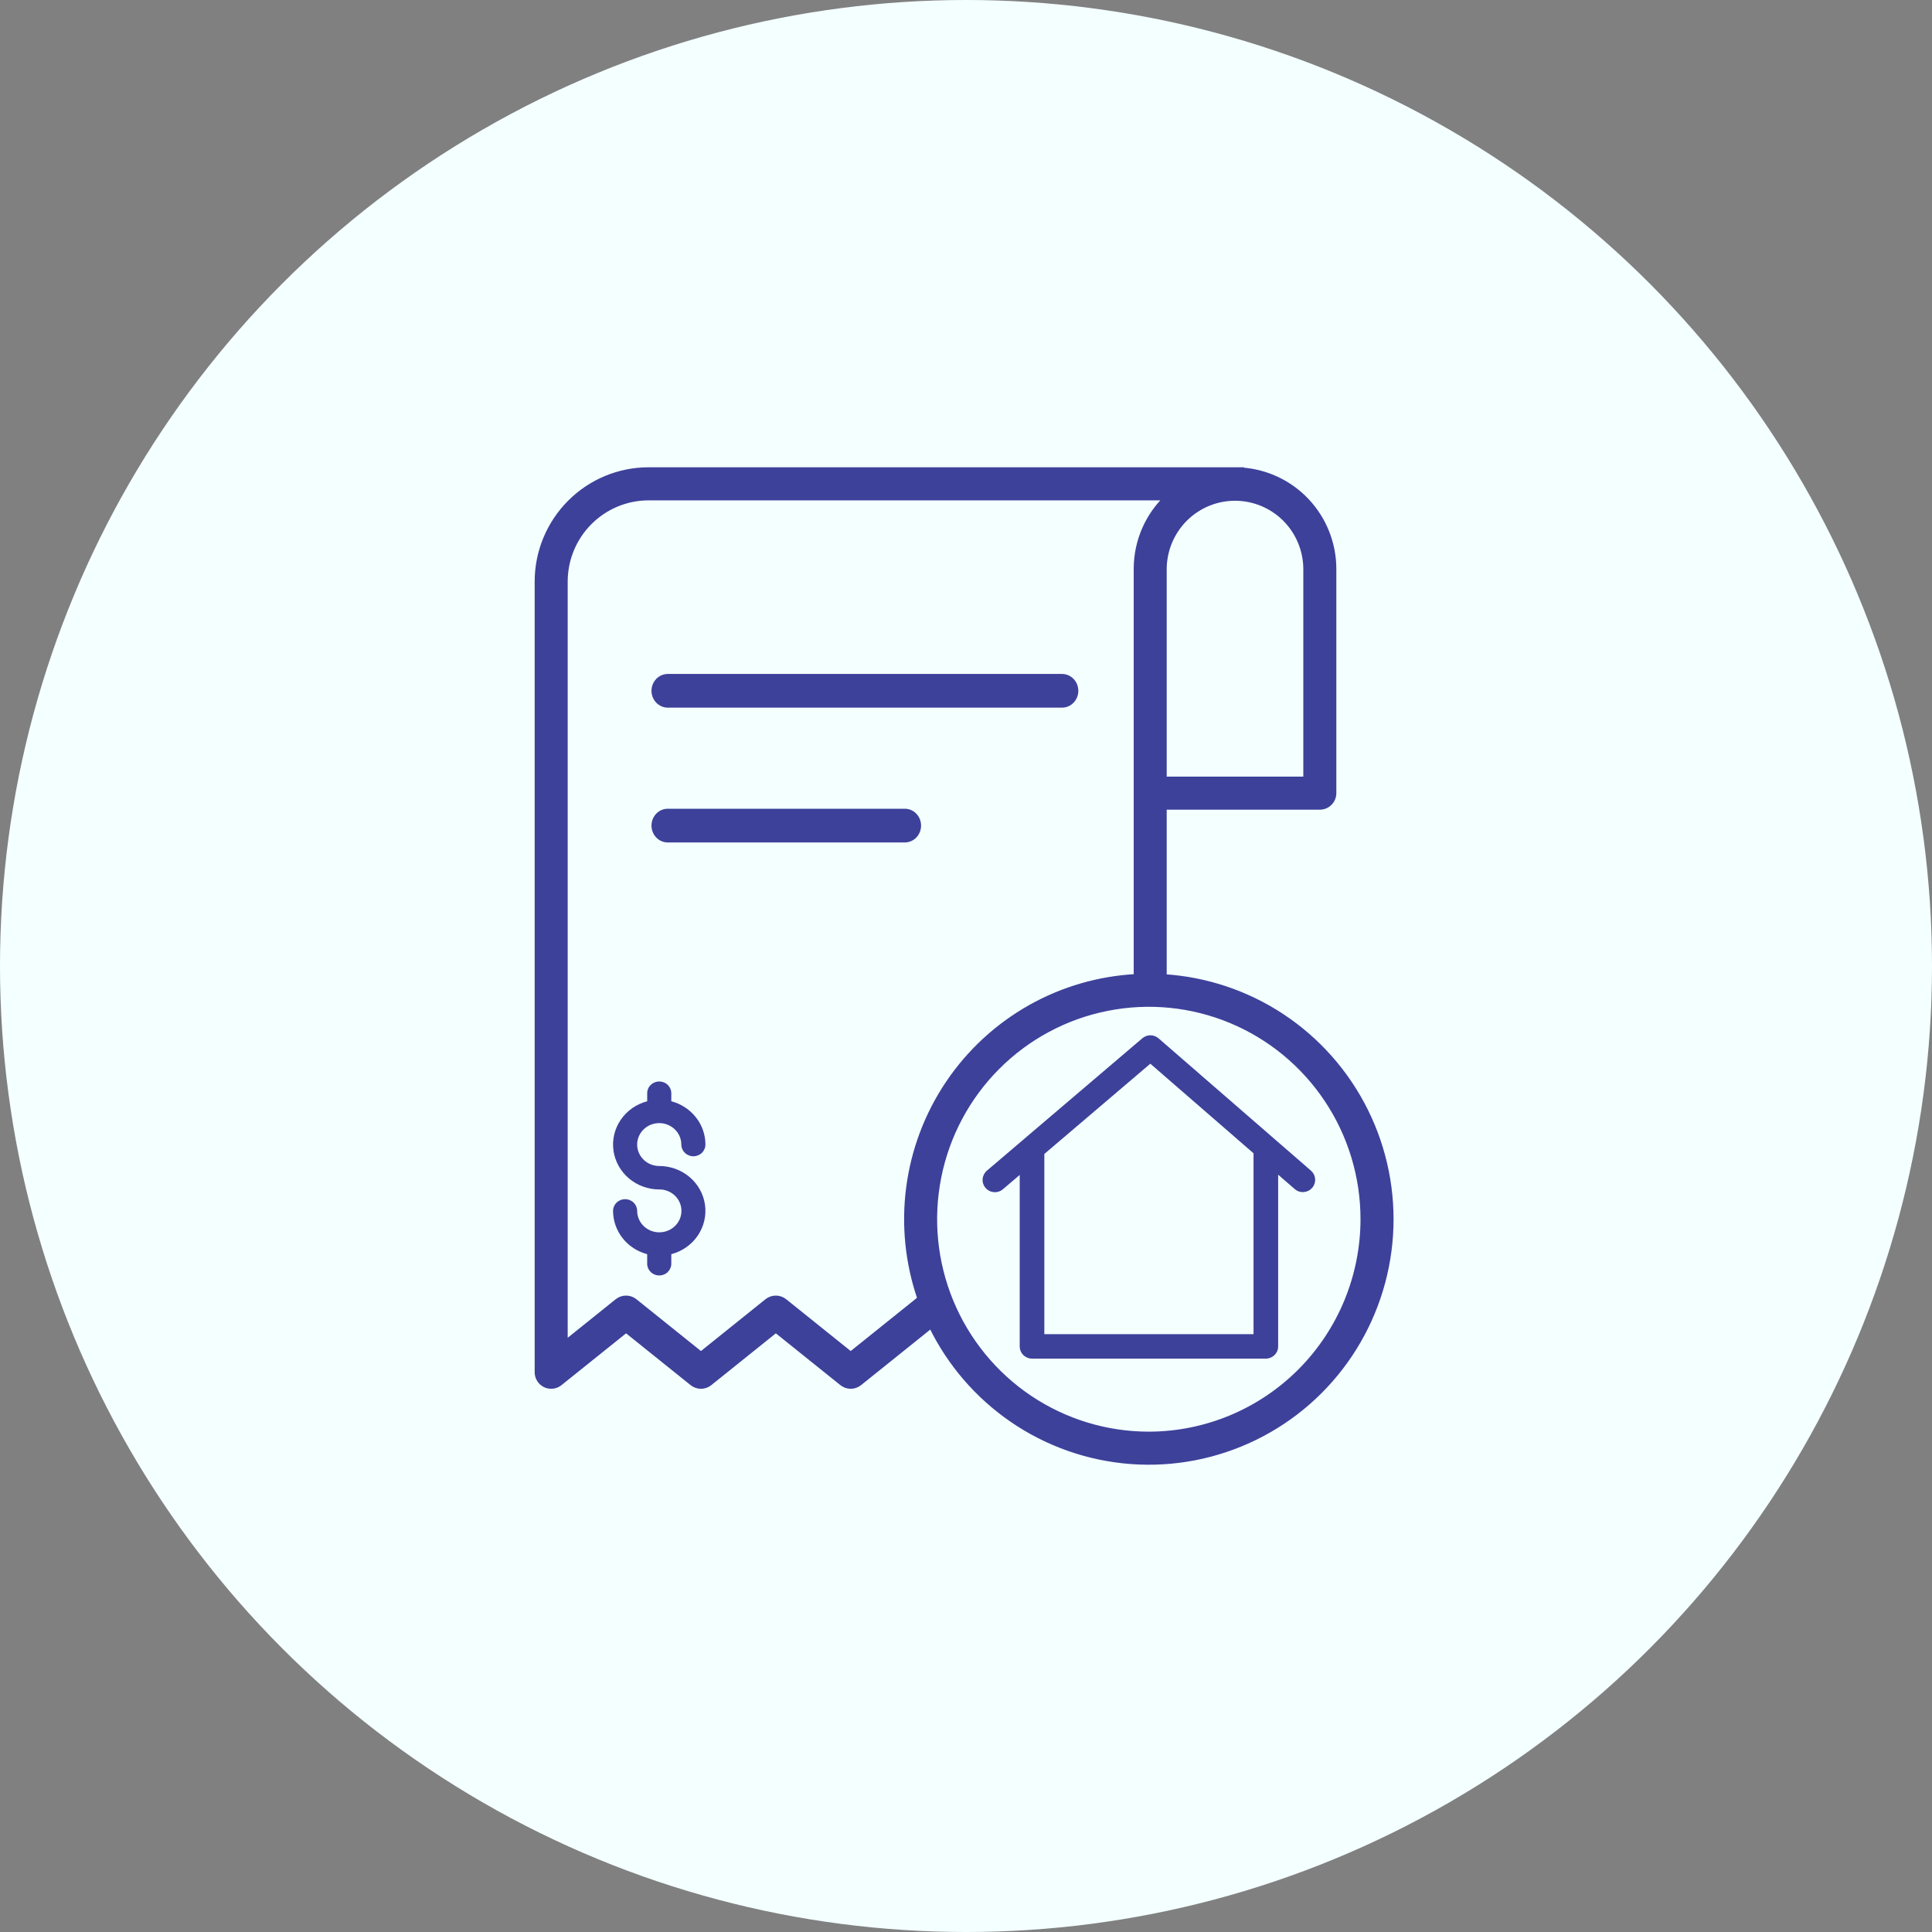 <svg width="86" height="86" viewBox="0 0 86 86" fill="none" xmlns="http://www.w3.org/2000/svg">
<rect x="0" y="0" width="86" height="86" fill="#808080" stroke="none"/>
<circle cx="43" cy="43" r="43" fill="#F4FFFF"/>
<path d="M29.727 31.5H47.273C47.466 31.5 47.651 31.421 47.787 31.28C47.923 31.14 48 30.949 48 30.75C48 30.551 47.923 30.36 47.787 30.22C47.651 30.079 47.466 30 47.273 30H29.727C29.534 30 29.349 30.079 29.213 30.22C29.077 30.36 29 30.551 29 30.75C29 30.949 29.077 31.14 29.213 31.28C29.349 31.421 29.534 31.5 29.727 31.5Z" fill="#3D419A"/>
<path d="M29.721 37.5H40.279C40.47 37.5 40.654 37.421 40.789 37.28C40.924 37.14 41 36.949 41 36.75C41 36.551 40.924 36.36 40.789 36.22C40.654 36.079 40.47 36 40.279 36H29.721C29.53 36 29.346 36.079 29.211 36.22C29.076 36.36 29 36.551 29 36.75C29 36.949 29.076 37.14 29.211 37.28C29.346 37.421 29.53 37.5 29.721 37.5Z" fill="#3D419A"/>
<path d="M29.345 49.993C29.606 49.994 29.856 50.094 30.04 50.273C30.224 50.453 30.328 50.695 30.328 50.948C30.328 51.087 30.385 51.219 30.485 51.317C30.586 51.415 30.722 51.47 30.865 51.47C31.007 51.47 31.143 51.415 31.244 51.317C31.345 51.219 31.401 51.087 31.401 50.948C31.401 50.51 31.252 50.083 30.977 49.735C30.703 49.387 30.318 49.136 29.882 49.021V48.661C29.882 48.523 29.825 48.391 29.725 48.293C29.624 48.195 29.488 48.14 29.345 48.14C29.203 48.14 29.067 48.195 28.966 48.293C28.865 48.391 28.809 48.523 28.809 48.661V49.021C28.328 49.147 27.91 49.439 27.634 49.842C27.358 50.245 27.241 50.731 27.307 51.211C27.373 51.691 27.616 52.132 27.991 52.451C28.366 52.77 28.847 52.946 29.345 52.946C29.606 52.944 29.856 53.043 30.042 53.221C30.227 53.399 30.332 53.642 30.333 53.895C30.335 54.148 30.233 54.391 30.049 54.571C29.866 54.751 29.617 54.853 29.356 54.855C29.352 54.855 29.349 54.854 29.345 54.854C29.342 54.854 29.338 54.854 29.334 54.855C29.076 54.852 28.829 54.75 28.647 54.571C28.465 54.393 28.363 54.152 28.362 53.9C28.362 53.762 28.306 53.63 28.205 53.532C28.104 53.434 27.968 53.379 27.826 53.379C27.683 53.379 27.547 53.434 27.446 53.532C27.346 53.63 27.289 53.762 27.289 53.9C27.29 54.339 27.439 54.765 27.713 55.114C27.988 55.462 28.373 55.713 28.808 55.828V56.254C28.808 56.393 28.865 56.525 28.966 56.623C29.066 56.721 29.203 56.776 29.345 56.776C29.487 56.776 29.624 56.721 29.724 56.623C29.825 56.525 29.882 56.393 29.882 56.254V55.828C30.363 55.702 30.78 55.41 31.056 55.007C31.332 54.604 31.449 54.117 31.383 53.637C31.317 53.157 31.075 52.717 30.7 52.398C30.325 52.079 29.843 51.903 29.345 51.903C29.084 51.903 28.834 51.803 28.65 51.623C28.466 51.444 28.362 51.202 28.362 50.948C28.362 50.695 28.466 50.452 28.65 50.273C28.834 50.094 29.084 49.993 29.345 49.993H29.345Z" fill="#3D419A"/>
<path d="M38.266 61.58L41.444 59.029C42.262 60.707 43.5 62.145 45.037 63.203C46.609 64.284 48.438 64.928 50.339 65.07C52.239 65.212 54.143 64.846 55.858 64.01C57.572 63.175 59.034 61.898 60.097 60.311C61.16 58.724 61.785 56.883 61.909 54.975C62.033 53.067 61.651 51.16 60.802 49.448C59.953 47.736 58.667 46.28 57.075 45.228C55.51 44.194 53.704 43.587 51.834 43.466V35.942H58.75C58.919 35.942 59.08 35.875 59.199 35.755C59.318 35.636 59.385 35.474 59.385 35.305V25.325V25.325C59.384 24.188 58.947 23.096 58.166 22.273C57.407 21.474 56.378 20.989 55.282 20.911V20.9H55.182L28.869 20.9L28.869 20.9C27.551 20.901 26.288 21.427 25.357 22.362C24.425 23.297 23.901 24.564 23.9 25.885V25.885V61.083C23.9 61.203 23.934 61.32 23.997 61.422H23.997C24.061 61.523 24.152 61.605 24.26 61.657C24.367 61.709 24.488 61.729 24.607 61.715C24.726 61.702 24.838 61.655 24.931 61.58L27.869 59.223L30.805 61.58C30.918 61.67 31.058 61.72 31.202 61.72C31.347 61.72 31.487 61.67 31.599 61.58L34.536 59.223L37.472 61.58C37.585 61.67 37.725 61.72 37.869 61.72C38.013 61.72 38.153 61.67 38.266 61.58ZM58.115 25.325V34.669H51.834L51.834 25.325C51.834 25.325 51.834 25.325 51.834 25.325C51.839 24.492 52.172 23.695 52.76 23.107C53.349 22.52 54.145 22.19 54.975 22.19C55.805 22.19 56.601 22.52 57.19 23.107C57.778 23.695 58.111 24.492 58.115 25.325ZM40.933 57.795L40.792 57.921L37.868 60.267L34.932 57.91C34.819 57.82 34.679 57.771 34.535 57.771C34.391 57.771 34.251 57.82 34.138 57.91L31.202 60.267L28.265 57.91C28.153 57.82 28.013 57.771 27.868 57.771C27.724 57.771 27.584 57.82 27.471 57.91L25.17 59.758L25.17 25.885C25.17 25.885 25.17 25.885 25.17 25.885C25.171 24.901 25.561 23.957 26.255 23.262C26.948 22.566 27.888 22.174 28.869 22.173C28.869 22.173 28.869 22.173 28.869 22.173L51.883 22.173C51.497 22.553 51.184 23.002 50.959 23.497C50.699 24.071 50.565 24.694 50.565 25.325V43.459C48.916 43.547 47.308 44.013 45.866 44.823C44.397 45.648 43.14 46.807 42.197 48.207C41.253 49.607 40.65 51.209 40.434 52.885C40.221 54.539 40.392 56.219 40.933 57.795ZM51.138 63.828C49.255 63.828 47.413 63.267 45.847 62.217C44.281 61.167 43.061 59.675 42.34 57.929C41.619 56.183 41.43 54.261 41.798 52.407C42.165 50.554 43.072 48.851 44.404 47.515C45.736 46.178 47.433 45.268 49.28 44.9C51.128 44.531 53.042 44.72 54.782 45.443C56.523 46.167 58.01 47.391 59.056 48.963C60.103 50.534 60.661 52.382 60.661 54.272C60.658 56.805 59.654 59.234 57.869 61.026C56.083 62.817 53.663 63.825 51.138 63.828Z" fill="#3D419A" stroke="#3D419A" stroke-width="0.2"/>
<path d="M50.852 46.215L45.623 50.668C45.595 50.688 45.569 50.711 45.544 50.736L43.935 52.106C43.88 52.152 43.834 52.209 43.8 52.273C43.767 52.337 43.746 52.407 43.74 52.479C43.734 52.551 43.742 52.623 43.765 52.692C43.787 52.76 43.823 52.824 43.87 52.879C43.917 52.933 43.975 52.978 44.04 53.011C44.105 53.043 44.175 53.062 44.248 53.068C44.32 53.073 44.393 53.063 44.462 53.04C44.531 53.017 44.594 52.981 44.648 52.933L45.391 52.301V59.932C45.391 60.077 45.448 60.215 45.551 60.317C45.654 60.419 45.793 60.477 45.939 60.477H56.347C56.492 60.477 56.632 60.419 56.734 60.317C56.837 60.215 56.895 60.077 56.895 59.932V52.289L57.633 52.93C57.687 52.977 57.75 53.013 57.818 53.036C57.887 53.059 57.959 53.068 58.031 53.063C58.102 53.058 58.172 53.039 58.237 53.008C58.302 52.976 58.359 52.932 58.407 52.878C58.454 52.824 58.49 52.762 58.513 52.694C58.536 52.626 58.546 52.554 58.541 52.483C58.536 52.412 58.517 52.342 58.485 52.278C58.453 52.214 58.409 52.157 58.355 52.109L51.57 46.219C51.47 46.133 51.343 46.085 51.211 46.084C51.08 46.084 50.952 46.13 50.852 46.215ZM55.799 59.388H46.487V51.367L51.205 47.349L55.799 51.337V59.388Z" fill="#3D419A"/>
</svg>
